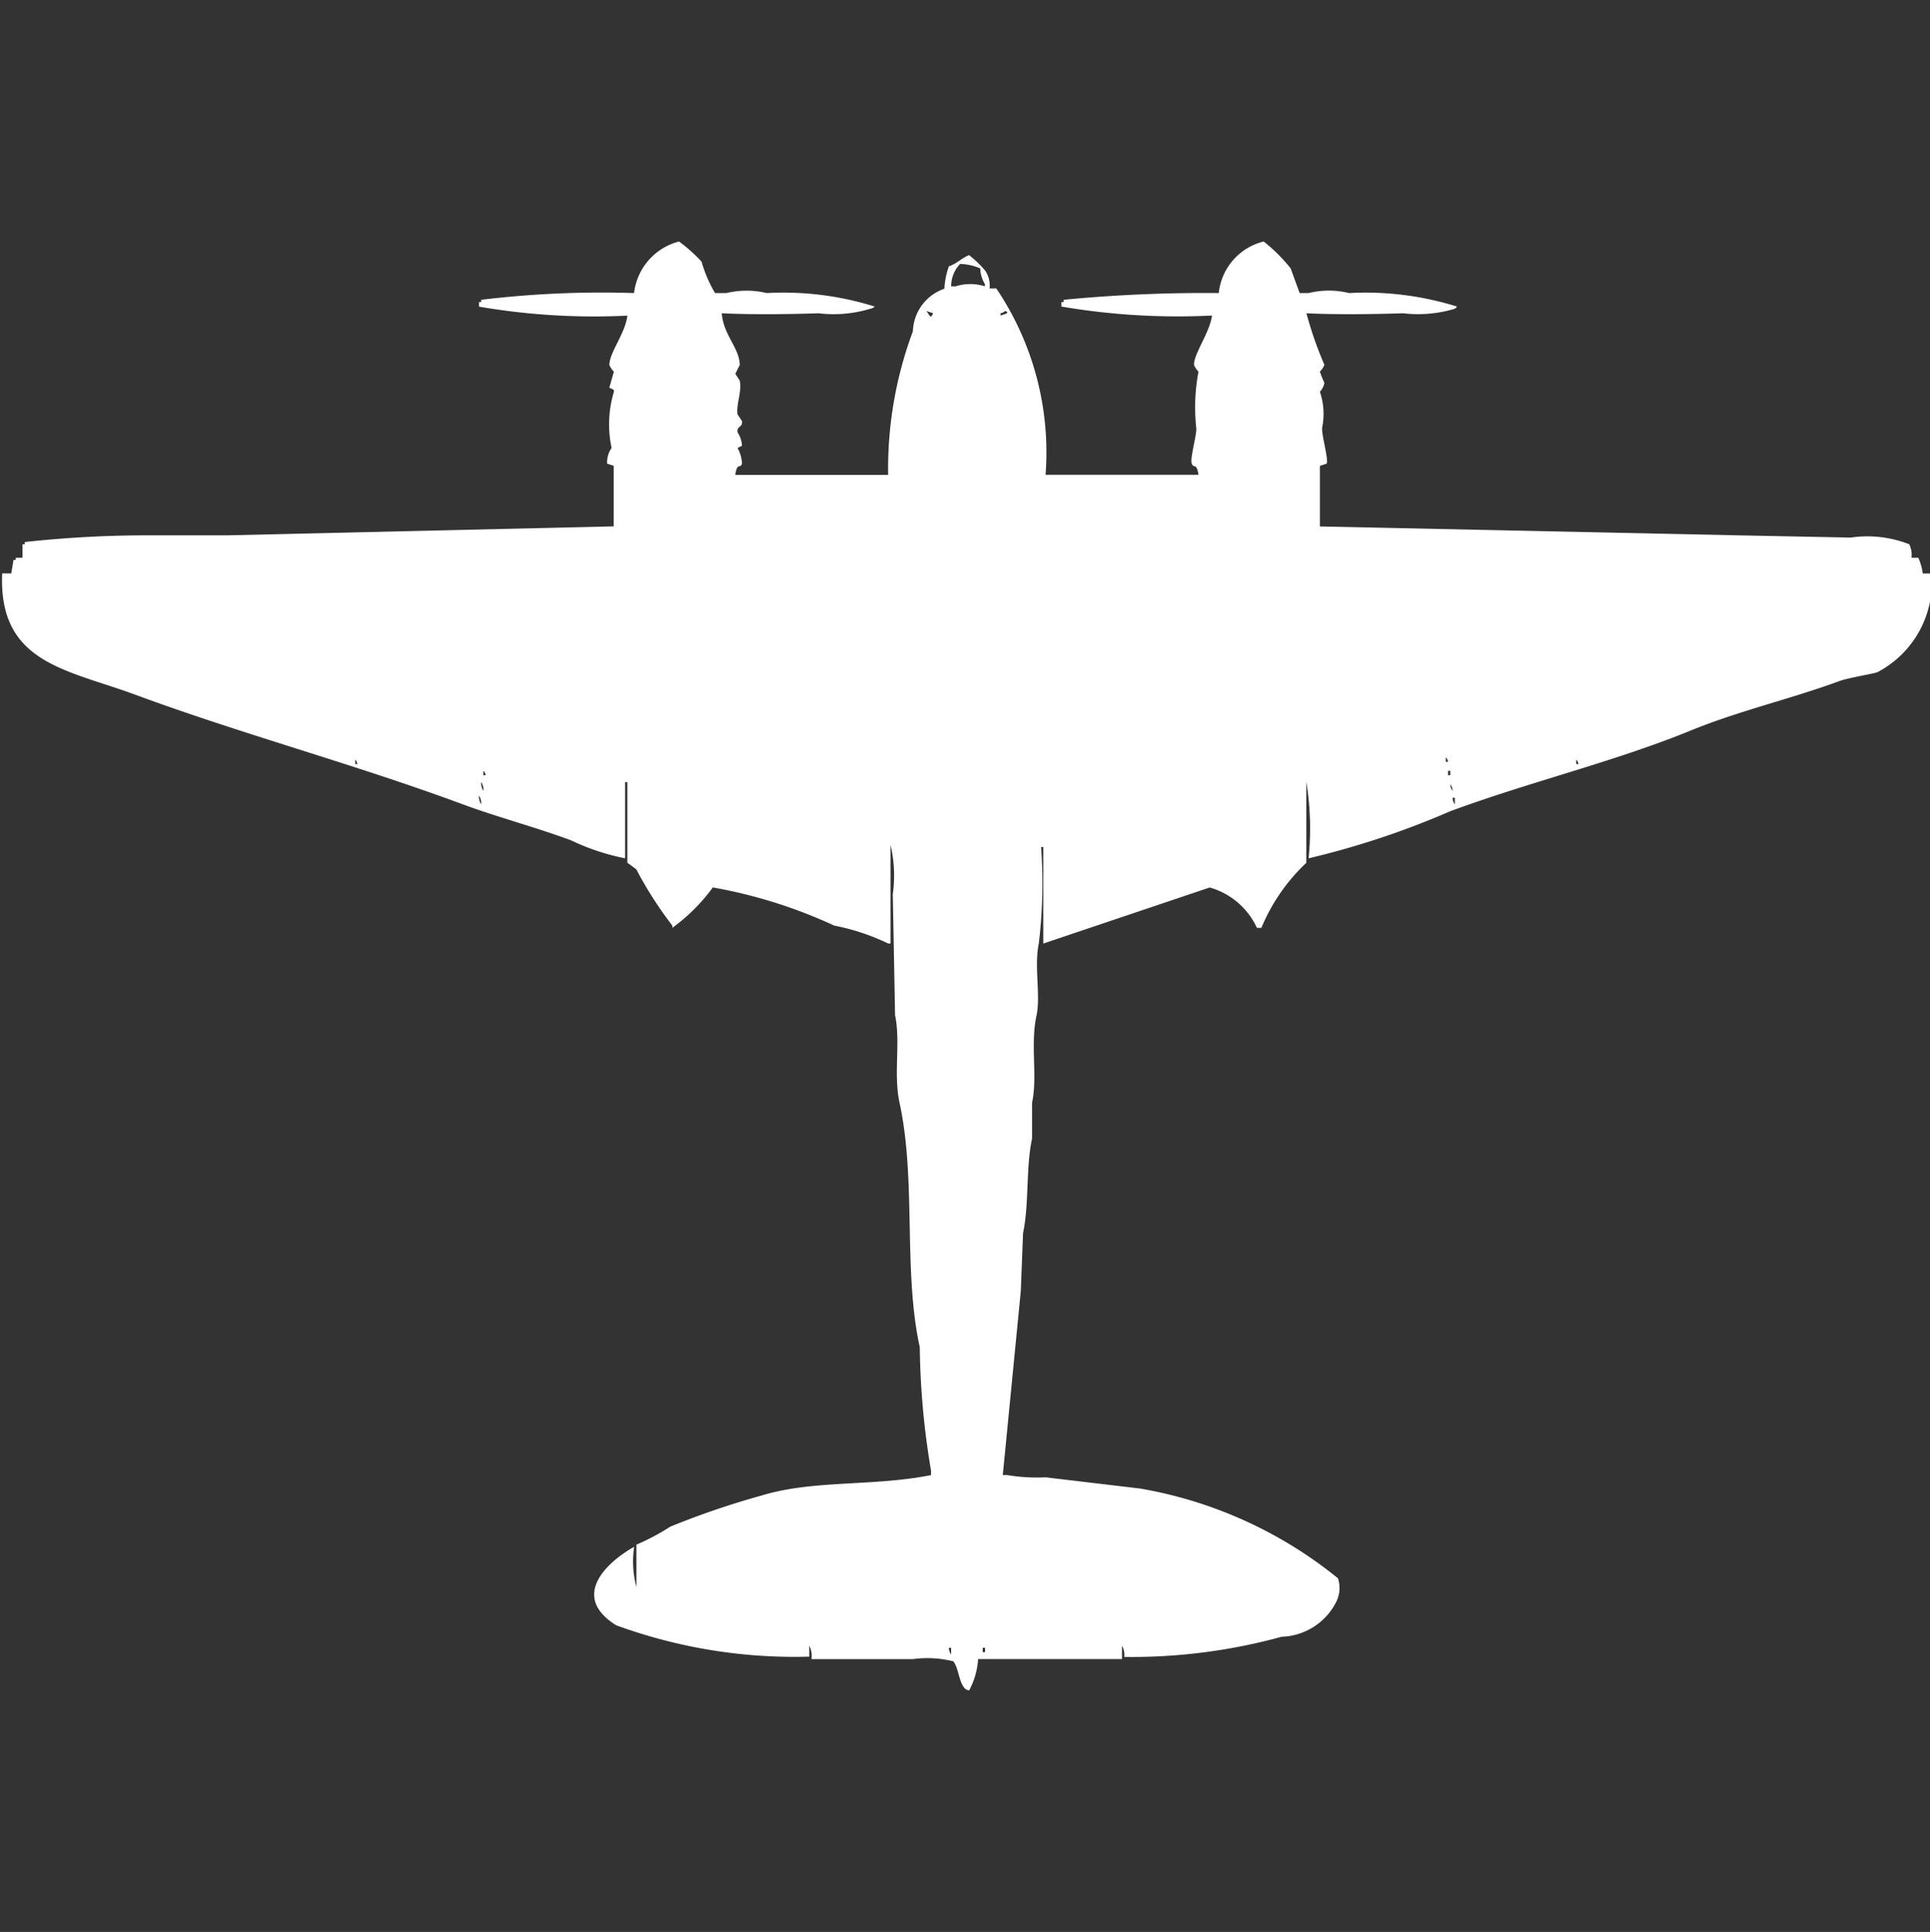 <svg width="39.969" height="40" viewBox="0 0 39.969 40" fill="#fff" xmlns="http://www.w3.org/2000/svg"><rect x="0" y="0" width="39.969" height="40" fill="#333333" stroke="none"/><path id="unit" fill-rule="evenodd" clip-rule="evenodd" d="M14.948,6.486c0.031,0.446.363,0.713,0.373,1.068l-0.093.186L15.32,7.879c0.047,0.239-.075.477-0.046,0.7l0.093,0.139c0.015,0.145-.108.087-0.093,0.232a0.566,0.566,0,0,1,.093.279l-0.093.046a0.737,0.737,0,0,1,.093.325c-0.04.11-.1-0.035-0.14,0.232h3.166a8.136,8.136,0,0,1,.512-2.972,0.965,0.965,0,0,1,.652-0.882,1.673,1.673,0,0,1,.093-0.464c0.171-.056.256-0.166,0.419-0.232A2.322,2.322,0,0,1,20.4,5.6a0.546,0.546,0,0,1,.093.372h0.14A6.072,6.072,0,0,1,21.653,9.83H24.82c-0.042-.265-0.1-0.12-0.14-0.232s0.113-.615.093-0.743a3.96,3.96,0,0,1,.047-1.161,0.424,0.424,0,0,1-.093-0.139c-0.006-.229.326-0.668,0.373-1.022a14.316,14.316,0,0,1-3.12-.186V6.254h0.047V6.207a30.233,30.233,0,0,1,3.213-.139A1.229,1.229,0,0,1,26.17,5a3.422,3.422,0,0,1,.559.557l0.186,0.511H27.1a1.746,1.746,0,0,1,.838,0,6.331,6.331,0,0,1,2.235.279,0.132,0.132,0,0,1-.047.046,2.638,2.638,0,0,1-1.071.093c-0.6.02-1.4,0.03-2,0a7.893,7.893,0,0,0,.372,1.068,0.4,0.4,0,0,1-.093.139,1.974,1.974,0,0,0,.093.232,0.349,0.349,0,0,1-.093.186,1.429,1.429,0,0,1,.047.743C27.364,9,27.514,9.489,27.474,9.6l-0.14.046V10.9L36,11.084l2.328,0.046a2.375,2.375,0,0,1,1.211.139,0.5,0.5,0,0,1,.047.279h0.14a1.127,1.127,0,0,1,.093.325H40a2.1,2.1,0,0,1-1.118,2.043c-0.054.029-.606,0.117-0.792,0.186-0.99.366-2.066,0.61-3.073,1.022-1.595.651-3.325,1.06-4.983,1.672a17.306,17.306,0,0,1-2.934.975,6.011,6.011,0,0,0-.047-1.579v1.672a3.909,3.909,0,0,0-.931,1.347H26.03a1.539,1.539,0,0,0-.978-0.836l-3.446,1.161v-2H21.56a10.5,10.5,0,0,1-.047,2c-0.1.465,0.041,1.079-.047,1.486-0.132.609,0.025,1.264-.093,1.811v0.743c-0.129.591-.059,1.363-0.186,1.95l-0.047,1.207-0.373,3.808h0.093a3.693,3.693,0,0,0,.792.046l1.956,0.232a8.888,8.888,0,0,1,4.1,1.858,0.645,0.645,0,0,1-.047.511,1.313,1.313,0,0,1-1.118.7,11.761,11.761,0,0,1-3.26.418,0.388,0.388,0,0,0-.047-0.232V34.35h-2.98a1.581,1.581,0,0,1-.186.65,0.16,0.16,0,0,1-.093-0.046c-0.124-.142-0.119-0.4-0.233-0.557a2.22,2.22,0,0,0-.838-0.046h-2.1a0.488,0.488,0,0,0-.046-0.279V34.3a10.752,10.752,0,0,1-4-.65c-0.926-.578-0.252-1.27.373-1.625a2.082,2.082,0,0,0,.047.836V31.981a4.624,4.624,0,0,0,.7-0.372,17.2,17.2,0,0,1,1.909-.65c1.062-.321,2.3-0.18,3.492-0.418V30.449a16.315,16.315,0,0,1-.233-2.554c-0.348-1.588-.069-3.447-0.419-5.062-0.13-.6.026-1.259-0.093-1.811q-0.023-1.254-.047-2.508a2.771,2.771,0,0,0-.047-1.022v2.043H18.394a4.6,4.6,0,0,0-1.118-.371,10.211,10.211,0,0,0-2.514-.79,3.777,3.777,0,0,1-.838.836V19.164A7.968,7.968,0,0,1,13.178,18l-0.186-.139V16.192H12.945v1.579a4.72,4.72,0,0,1-1.118-.372c-0.752-.279-1.515-0.476-2.235-0.743-2.261-.838-4.575-1.454-6.8-2.276-1.407-.52-2.827-0.647-2.747-2.508H0.233l0.047-.279H0.326V11.548h0.14V11.269H0.512V11.223a23.263,23.263,0,0,1,2.654-.139H4.7l8.009-.186V9.644L12.573,9.6a0.521,0.521,0,0,1,.093-0.325,2.332,2.332,0,0,1,.047-1.161c0.018-.069-0.087-0.066-0.093-0.093l0.093-.325a0.465,0.465,0,0,1-.093-0.139c0-.26.327-0.648,0.373-1.022a14.06,14.06,0,0,1-3.073-.186V6.254H9.965V6.207a20.79,20.79,0,0,1,3.166-.139A1.253,1.253,0,0,1,14.063,5a3.289,3.289,0,0,1,.466.418,2.789,2.789,0,0,0,.279.65h0.233a1.79,1.79,0,0,1,.838,0,6.3,6.3,0,0,1,2.235.279,0.168,0.168,0,0,1-.093.046,2.612,2.612,0,0,1-1.071.093C16.347,6.507,15.553,6.516,14.948,6.486Zm4.936-1.022a0.664,0.664,0,0,0-.186.464h0.093a1.008,1.008,0,0,1,.605,0V5.882A0.681,0.681,0,0,1,20.3,5.557,1.153,1.153,0,0,0,19.884,5.464Zm-0.7.975c0.075,0.09.081,0.181,0.14,0.046Zm1.63,0a0.168,0.168,0,0,1-.093.046V6.533C20.775,6.512,20.941,6.479,20.815,6.44Zm9.127,9.241v0.093h0.047A0.159,0.159,0,0,0,29.942,15.681Zm-22.584.046V15.82H7.4A0.159,0.159,0,0,0,7.357,15.728Zm25.285,0V15.82h0.047A0.159,0.159,0,0,0,32.643,15.728Zm-22.631.232v0.093h0.047A0.159,0.159,0,0,0,10.012,15.96Zm19.977,0v0.093h0.047V15.96H29.988Zm-20.023.232a0.3,0.3,0,0,0,.047.186A0.3,0.3,0,0,0,9.965,16.192Zm20.07,0.046a0.224,0.224,0,0,0,.047.139A0.224,0.224,0,0,0,30.035,16.238Zm-20.116.232a0.3,0.3,0,0,0,.047.186A0.3,0.3,0,0,0,9.919,16.471Zm20.163,0.046a0.224,0.224,0,0,0,.047.139V16.517H30.082Zm-10.431,17.6a0.224,0.224,0,0,0,.046.139V34.118H19.651Zm0.7,0v0.093H20.4V34.118H20.349Z"/></svg>